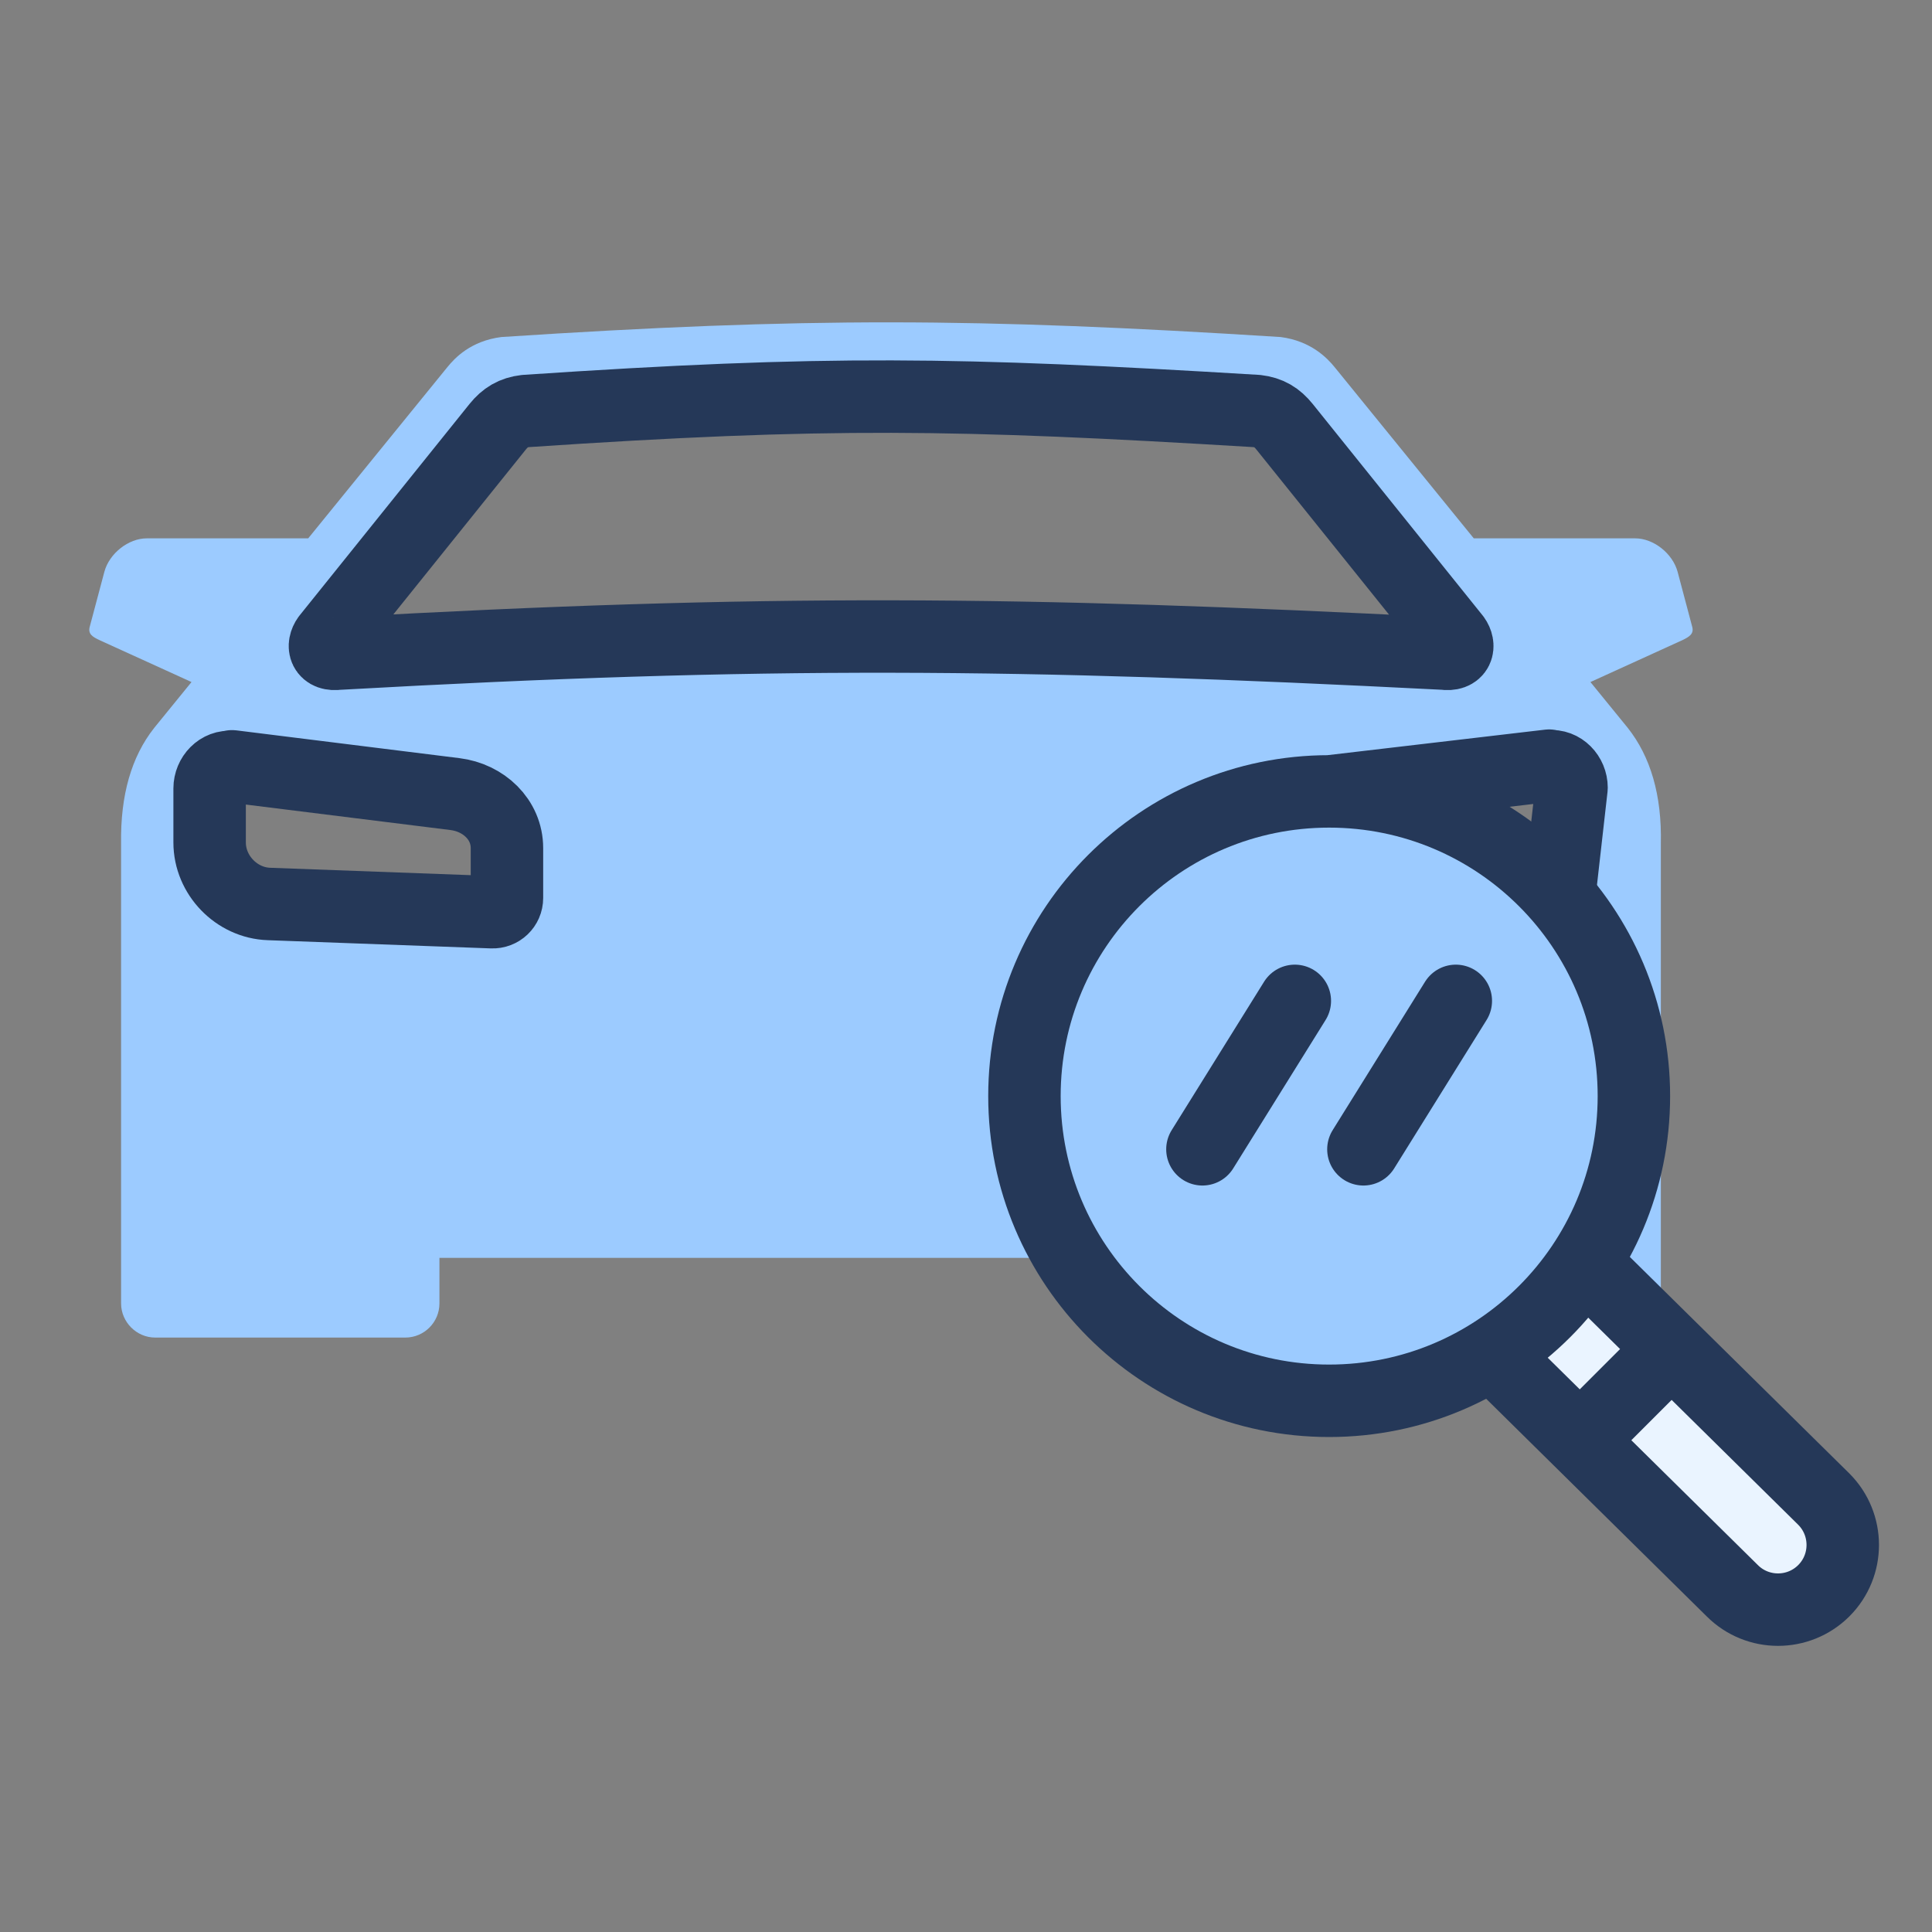 <svg width="40" height="40" viewBox="0 0 40 40" fill="none" xmlns="http://www.w3.org/2000/svg">
<rect x="0" y="0" width="40" height="40" fill="#808080" stroke="none"/>
<path fill-rule="evenodd" clip-rule="evenodd" d="M10.379 6.978C16.683 6.565 20.218 6.58 26.514 6.978C27.14 7.059 27.479 7.412 27.634 7.604L30.513 11.146H33.856C34.232 11.146 34.629 11.455 34.733 11.838L35.034 12.972C35.079 13.127 34.968 13.186 34.836 13.252L32.928 14.121L33.702 15.071C34.173 15.667 34.408 16.463 34.386 17.464V26.986C34.386 27.376 34.07 27.693 33.679 27.693H28.502C28.112 27.693 27.796 27.376 27.796 26.986V26.043H9.098V26.986C9.098 27.376 8.781 27.693 8.391 27.693H3.214C2.824 27.693 2.507 27.369 2.507 26.986V17.464C2.492 16.463 2.721 15.667 3.192 15.071L3.965 14.121L2.058 13.252C1.918 13.186 1.815 13.127 1.859 12.972L2.161 11.838C2.264 11.455 2.662 11.146 3.037 11.146H6.381L9.26 7.604C9.415 7.412 9.746 7.059 10.379 6.978ZM7.007 13.532C6.712 13.576 6.675 13.37 6.786 13.215L10.306 8.833C10.46 8.642 10.63 8.539 10.88 8.509C17.125 8.09 19.798 8.134 26.021 8.509C26.271 8.539 26.441 8.642 26.595 8.833L30.115 13.215C30.226 13.37 30.189 13.576 29.894 13.532C21.079 13.083 15.829 13.038 7.021 13.532H7.007ZM4.805 15.866L9.422 16.441C10.011 16.514 10.497 16.963 10.497 17.56V18.591C10.497 18.76 10.357 18.893 10.188 18.886L5.571 18.716C4.9 18.694 4.341 18.12 4.341 17.442V16.323C4.341 16.072 4.547 15.851 4.797 15.881L4.805 15.866ZM32.081 15.866C32.332 15.837 32.538 16.058 32.538 16.308V17.427C32.538 18.105 31.986 18.679 31.308 18.701L26.691 18.871C26.521 18.871 26.382 18.746 26.382 18.576V17.545C26.382 16.956 26.868 16.5 27.457 16.426L32.074 15.851L32.081 15.866Z" fill="#9CCBFF"/>
<path d="M32.304 18.365L32.537 16.308C32.537 16.058 32.331 15.837 32.081 15.866L32.073 15.852L27.579 16.379M7.006 13.532C6.711 13.576 6.674 13.37 6.785 13.215L10.305 8.834C10.46 8.642 10.629 8.539 10.879 8.51C17.124 8.09 19.797 8.134 26.02 8.51C26.27 8.539 26.44 8.642 26.594 8.834L30.114 13.215C30.225 13.37 30.188 13.576 29.893 13.532C21.079 13.083 15.828 13.039 7.021 13.532H7.006ZM4.804 15.866L9.421 16.441C10.01 16.514 10.496 16.963 10.496 17.56V18.591C10.496 18.76 10.357 18.893 10.187 18.886L5.57 18.716C4.9 18.694 4.34 18.12 4.34 17.442V16.323C4.34 16.073 4.546 15.851 4.797 15.881L4.804 15.866Z" stroke="#253858" stroke-width="1.5" stroke-linejoin="round"/>
<path d="M32.771 26.117L37.76 31.038C38.283 31.562 38.283 32.411 37.76 32.934C37.237 33.456 36.388 33.457 35.865 32.934L30.851 27.987" fill="#EAF4FF"/>
<path d="M32.771 26.117L37.76 31.038C38.283 31.562 38.283 32.411 37.76 32.934C37.237 33.456 36.388 33.457 35.865 32.934L30.851 27.987" stroke="#253858" stroke-width="1.5" stroke-linejoin="round"/>
<path d="M27.518 29.002C31.003 29.002 33.828 26.177 33.828 22.693C33.828 19.209 31.003 16.385 27.518 16.385C24.034 16.385 21.21 19.209 21.21 22.693C21.21 26.177 24.034 29.002 27.518 29.002Z" fill="#9CCBFF" stroke="#253858" stroke-width="1.5" stroke-linejoin="round"/>
<path d="M26.808 20.722L24.895 23.795" stroke="#253858" stroke-width="1.5" stroke-linecap="round" stroke-linejoin="round"/>
<path d="M30.141 20.722L28.228 23.795" stroke="#253858" stroke-width="1.5" stroke-linecap="round" stroke-linejoin="round"/>
<path d="M32.606 29.927L34.541 27.992L32.606 29.927Z" fill="#EAF4FF"/>
<path d="M32.606 29.927L34.541 27.992" stroke="#253858" stroke-width="1.5" stroke-linejoin="round"/>
</svg>
